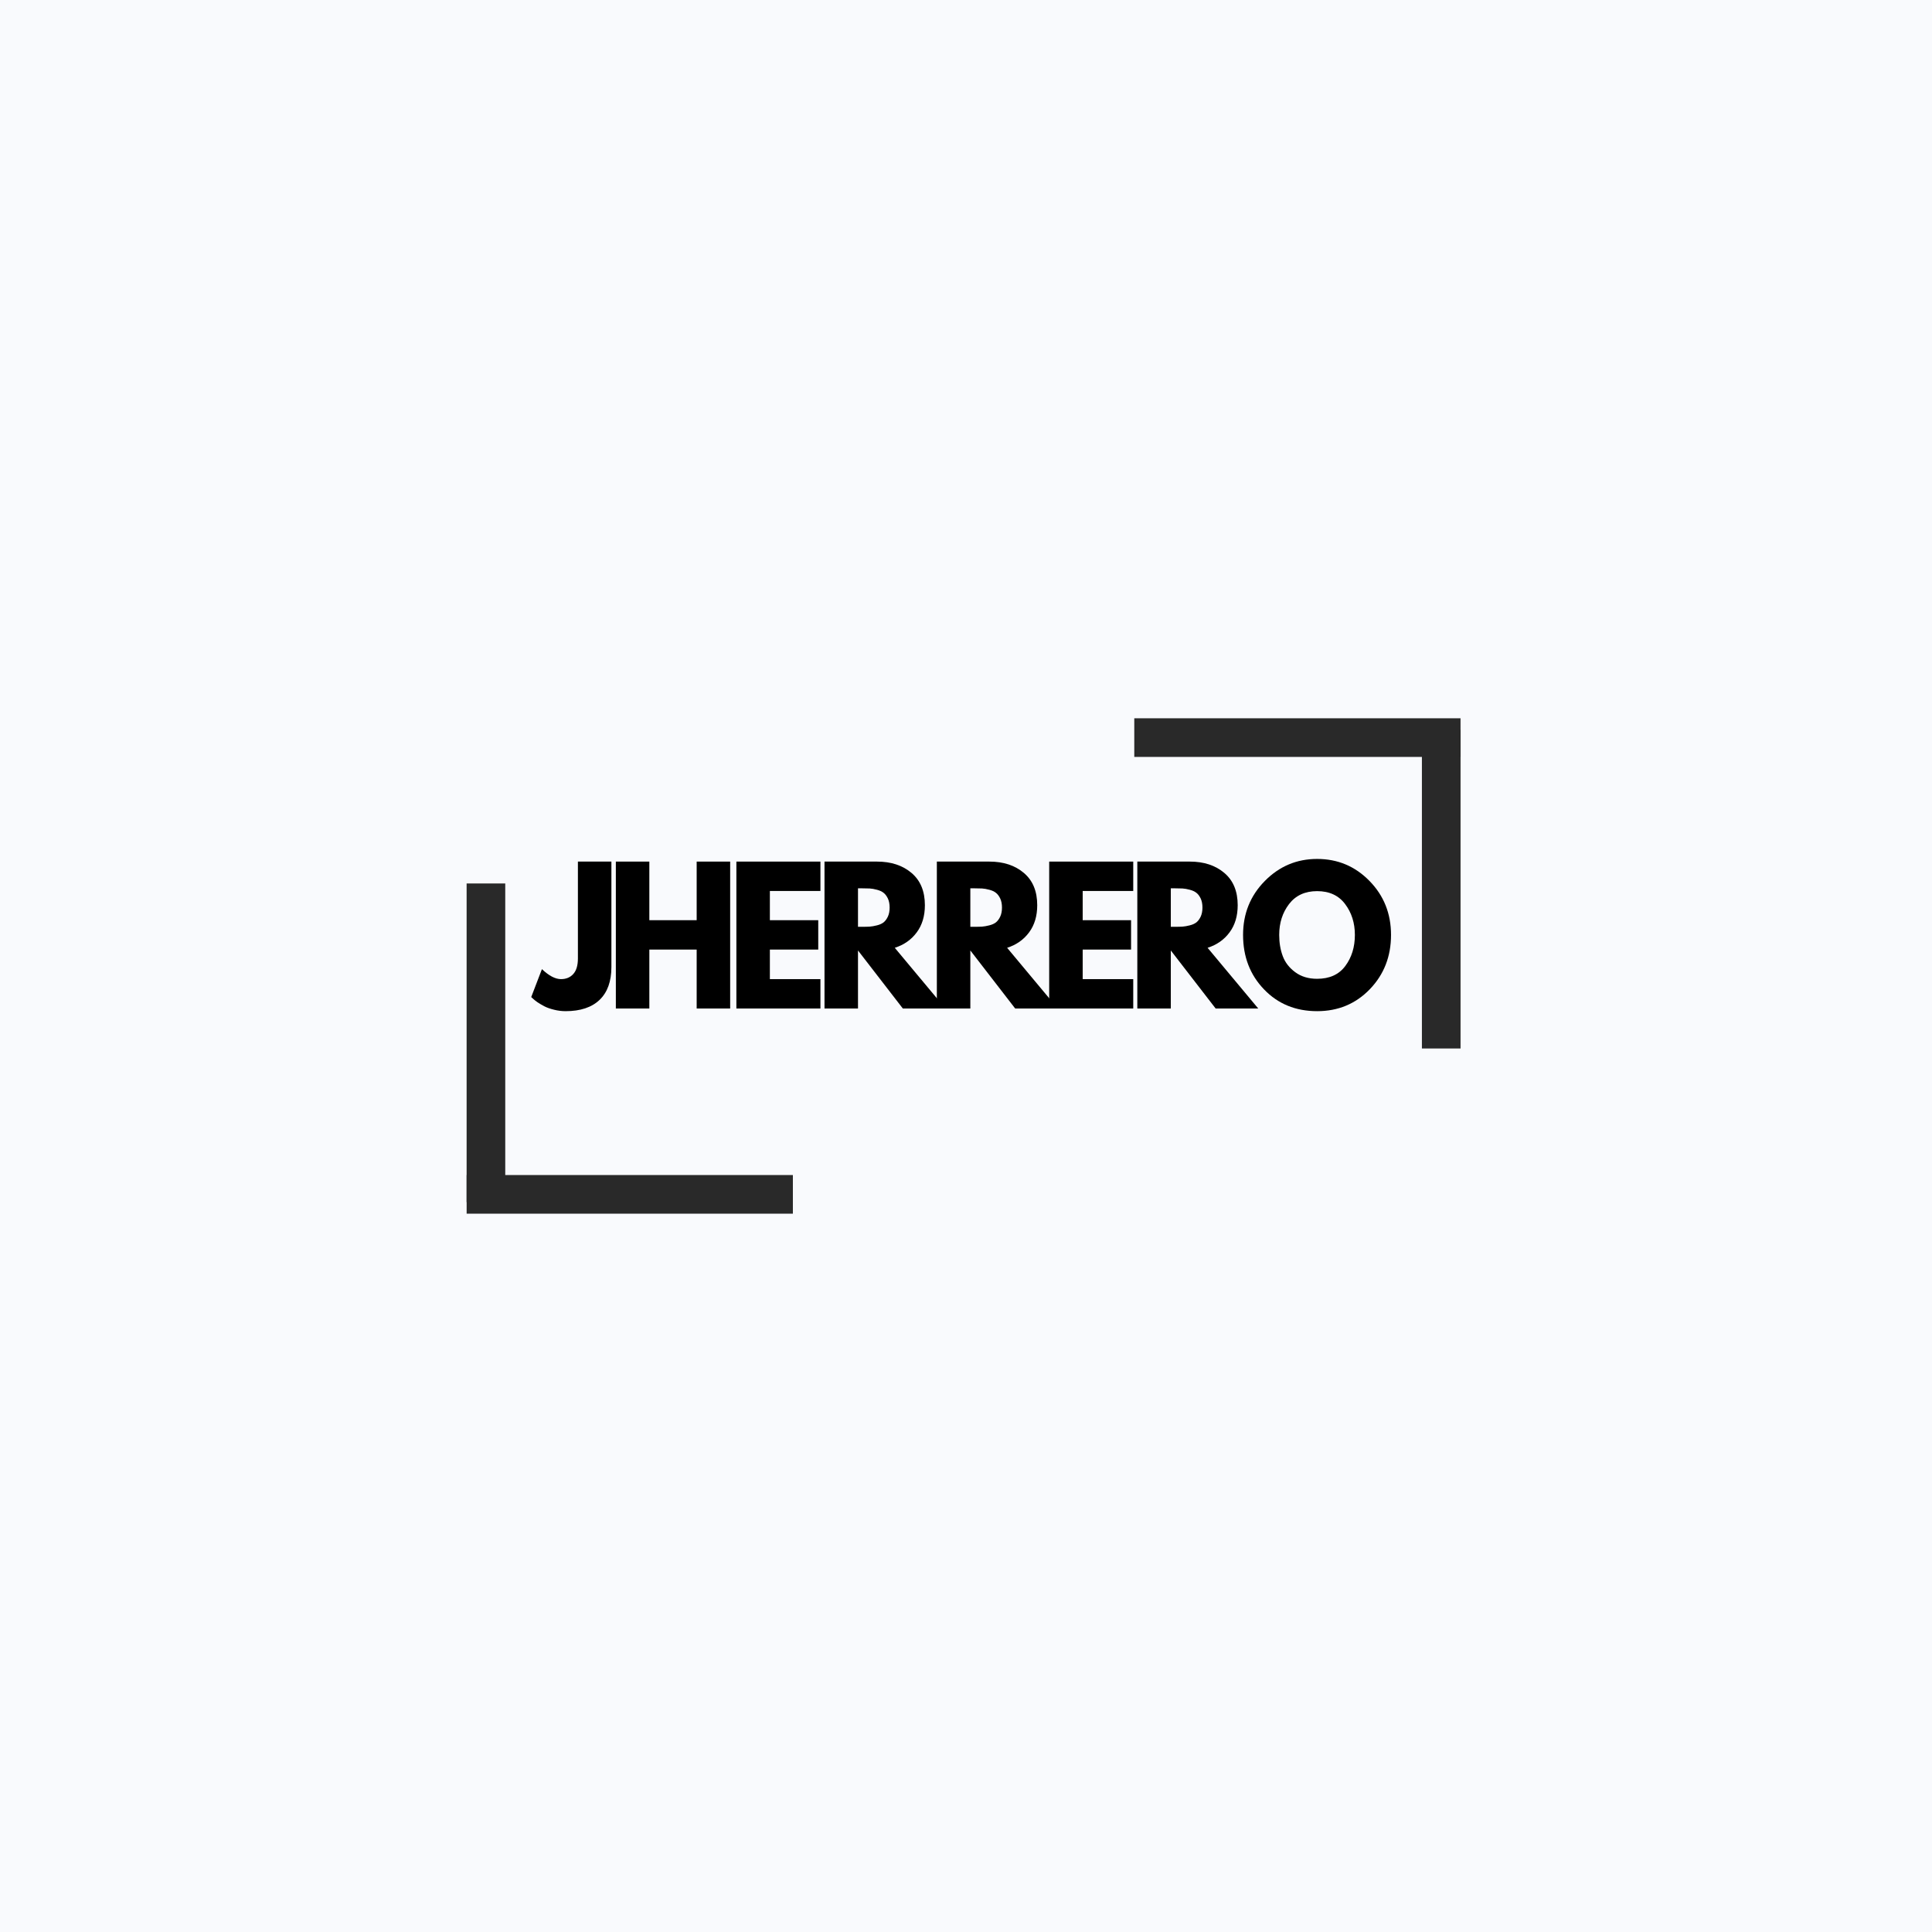 <svg xmlns="http://www.w3.org/2000/svg" xmlns:xlink="http://www.w3.org/1999/xlink" width="500" zoomAndPan="magnify" viewBox="0 0 375 375" height="500" preserveAspectRatio="xMidYMid meet" version="1.0"><defs><g/></defs><rect x="-37.5" width="450" fill="#ffffff" y="-37.5" height="450" fill-opacity="1"/><rect x="-37.5" width="450" fill="#f9fafd" y="-37.5" height="450" fill-opacity="1"/><g fill="#000000" fill-opacity="1"><g transform="translate(104.188, 195.75)"><g><path d="M 14.484 -28.516 L 14.484 -8.047 C 14.484 -5.266 13.719 -3.141 12.188 -1.672 C 10.656 -0.211 8.457 0.516 5.594 0.516 C 4.832 0.516 4.082 0.422 3.344 0.234 C 2.613 0.055 1.992 -0.16 1.484 -0.422 C 0.973 -0.691 0.516 -0.961 0.109 -1.234 C -0.285 -1.516 -0.578 -1.75 -0.766 -1.938 L -1.078 -2.219 L 1 -7.641 C 2.363 -6.348 3.598 -5.703 4.703 -5.703 C 5.691 -5.703 6.484 -6.031 7.078 -6.688 C 7.68 -7.344 7.984 -8.352 7.984 -9.719 L 7.984 -28.516 Z M 14.484 -28.516 "/></g></g></g><g fill="#000000" fill-opacity="1"><g transform="translate(117.458, 195.75)"><g><path d="M 8.578 -11.438 L 8.578 0 L 2.078 0 L 2.078 -28.516 L 8.578 -28.516 L 8.578 -17.141 L 17.766 -17.141 L 17.766 -28.516 L 24.266 -28.516 L 24.266 0 L 17.766 0 L 17.766 -11.438 Z M 8.578 -11.438 "/></g></g></g><g fill="#000000" fill-opacity="1"><g transform="translate(140.853, 195.75)"><g><path d="M 18.391 -28.516 L 18.391 -22.812 L 8.578 -22.812 L 8.578 -17.141 L 17.969 -17.141 L 17.969 -11.438 L 8.578 -11.438 L 8.578 -5.703 L 18.391 -5.703 L 18.391 0 L 2.078 0 L 2.078 -28.516 Z M 18.391 -28.516 "/></g></g></g><g fill="#000000" fill-opacity="1"><g transform="translate(157.958, 195.75)"><g><path d="M 2.078 -28.516 L 12.266 -28.516 C 15.004 -28.516 17.238 -27.781 18.969 -26.312 C 20.695 -24.852 21.562 -22.766 21.562 -20.047 C 21.562 -17.953 21.035 -16.195 19.984 -14.781 C 18.941 -13.363 17.52 -12.363 15.719 -11.781 L 25.547 0 L 17.281 0 L 8.578 -11.266 L 8.578 0 L 2.078 0 Z M 8.578 -15.859 L 9.328 -15.859 C 9.93 -15.859 10.438 -15.867 10.844 -15.891 C 11.258 -15.922 11.734 -16.004 12.266 -16.141 C 12.797 -16.273 13.223 -16.469 13.547 -16.719 C 13.867 -16.977 14.145 -17.348 14.375 -17.828 C 14.602 -18.316 14.719 -18.906 14.719 -19.594 C 14.719 -20.289 14.602 -20.879 14.375 -21.359 C 14.145 -21.836 13.867 -22.203 13.547 -22.453 C 13.223 -22.711 12.797 -22.91 12.266 -23.047 C 11.734 -23.191 11.258 -23.273 10.844 -23.297 C 10.438 -23.316 9.93 -23.328 9.328 -23.328 L 8.578 -23.328 Z M 8.578 -15.859 "/></g></g></g><g fill="#000000" fill-opacity="1"><g transform="translate(179.764, 195.75)"><g><path d="M 2.078 -28.516 L 12.266 -28.516 C 15.004 -28.516 17.238 -27.781 18.969 -26.312 C 20.695 -24.852 21.562 -22.766 21.562 -20.047 C 21.562 -17.953 21.035 -16.195 19.984 -14.781 C 18.941 -13.363 17.52 -12.363 15.719 -11.781 L 25.547 0 L 17.281 0 L 8.578 -11.266 L 8.578 0 L 2.078 0 Z M 8.578 -15.859 L 9.328 -15.859 C 9.93 -15.859 10.438 -15.867 10.844 -15.891 C 11.258 -15.922 11.734 -16.004 12.266 -16.141 C 12.797 -16.273 13.223 -16.469 13.547 -16.719 C 13.867 -16.977 14.145 -17.348 14.375 -17.828 C 14.602 -18.316 14.719 -18.906 14.719 -19.594 C 14.719 -20.289 14.602 -20.879 14.375 -21.359 C 14.145 -21.836 13.867 -22.203 13.547 -22.453 C 13.223 -22.711 12.797 -22.91 12.266 -23.047 C 11.734 -23.191 11.258 -23.273 10.844 -23.297 C 10.438 -23.316 9.93 -23.328 9.328 -23.328 L 8.578 -23.328 Z M 8.578 -15.859 "/></g></g></g><g fill="#000000" fill-opacity="1"><g transform="translate(201.57, 195.75)"><g><path d="M 18.391 -28.516 L 18.391 -22.812 L 8.578 -22.812 L 8.578 -17.141 L 17.969 -17.141 L 17.969 -11.438 L 8.578 -11.438 L 8.578 -5.703 L 18.391 -5.703 L 18.391 0 L 2.078 0 L 2.078 -28.516 Z M 18.391 -28.516 "/></g></g></g><g fill="#000000" fill-opacity="1"><g transform="translate(218.675, 195.75)"><g><path d="M 2.078 -28.516 L 12.266 -28.516 C 15.004 -28.516 17.238 -27.781 18.969 -26.312 C 20.695 -24.852 21.562 -22.766 21.562 -20.047 C 21.562 -17.953 21.035 -16.195 19.984 -14.781 C 18.941 -13.363 17.52 -12.363 15.719 -11.781 L 25.547 0 L 17.281 0 L 8.578 -11.266 L 8.578 0 L 2.078 0 Z M 8.578 -15.859 L 9.328 -15.859 C 9.93 -15.859 10.438 -15.867 10.844 -15.891 C 11.258 -15.922 11.734 -16.004 12.266 -16.141 C 12.797 -16.273 13.223 -16.469 13.547 -16.719 C 13.867 -16.977 14.145 -17.348 14.375 -17.828 C 14.602 -18.316 14.719 -18.906 14.719 -19.594 C 14.719 -20.289 14.602 -20.879 14.375 -21.359 C 14.145 -21.836 13.867 -22.203 13.547 -22.453 C 13.223 -22.711 12.797 -22.91 12.266 -23.047 C 11.734 -23.191 11.258 -23.273 10.844 -23.297 C 10.438 -23.316 9.93 -23.328 9.328 -23.328 L 8.578 -23.328 Z M 8.578 -15.859 "/></g></g></g><g fill="#000000" fill-opacity="1"><g transform="translate(240.481, 195.75)"><g><path d="M 0.797 -14.281 C 0.797 -18.406 2.203 -21.895 5.016 -24.75 C 7.828 -27.602 11.211 -29.031 15.172 -29.031 C 19.16 -29.031 22.547 -27.609 25.328 -24.766 C 28.117 -21.922 29.516 -18.426 29.516 -14.281 C 29.516 -10.102 28.145 -6.594 25.406 -3.75 C 22.664 -0.906 19.254 0.516 15.172 0.516 C 11.004 0.516 7.566 -0.895 4.859 -3.719 C 2.148 -6.539 0.797 -10.062 0.797 -14.281 Z M 7.812 -14.281 C 7.812 -12.781 8.039 -11.41 8.5 -10.172 C 8.957 -8.941 9.766 -7.898 10.922 -7.047 C 12.078 -6.191 13.492 -5.766 15.172 -5.766 C 17.586 -5.766 19.41 -6.594 20.641 -8.25 C 21.879 -9.914 22.5 -11.926 22.5 -14.281 C 22.5 -16.602 21.867 -18.598 20.609 -20.266 C 19.359 -21.941 17.547 -22.781 15.172 -22.781 C 12.816 -22.781 11 -21.941 9.719 -20.266 C 8.445 -18.598 7.812 -16.602 7.812 -14.281 Z M 7.812 -14.281 "/></g></g></g><path stroke-linecap="butt" transform="matrix(0.75, 0, 0, 0.75, 90.574, 228.073)" fill="none" stroke-linejoin="miter" d="M -0 5.001 L 84.432 5.001 " stroke="#292929" stroke-width="10" stroke-opacity="1" stroke-miterlimit="4"/><path stroke-linecap="butt" transform="matrix(0, 0.75, -0.75, 0, 98.07, 171.479)" fill="none" stroke-linejoin="miter" d="M 0.001 5 L 82.465 5 " stroke="#292929" stroke-width="10" stroke-opacity="1" stroke-miterlimit="4"/><path stroke-linecap="butt" transform="matrix(-0.75, 0, 0, -0.75, 283.487, 146.919)" fill="none" stroke-linejoin="miter" d="M -0.001 5.002 L 84.431 5.002 " stroke="#292929" stroke-width="10" stroke-opacity="1" stroke-miterlimit="4"/><path stroke-linecap="butt" transform="matrix(0, -0.75, 0.75, 0, 275.991, 203.513)" fill="none" stroke-linejoin="miter" d="M 0.001 5.001 L 82.465 5.001 " stroke="#292929" stroke-width="10" stroke-opacity="1" stroke-miterlimit="4"/></svg>